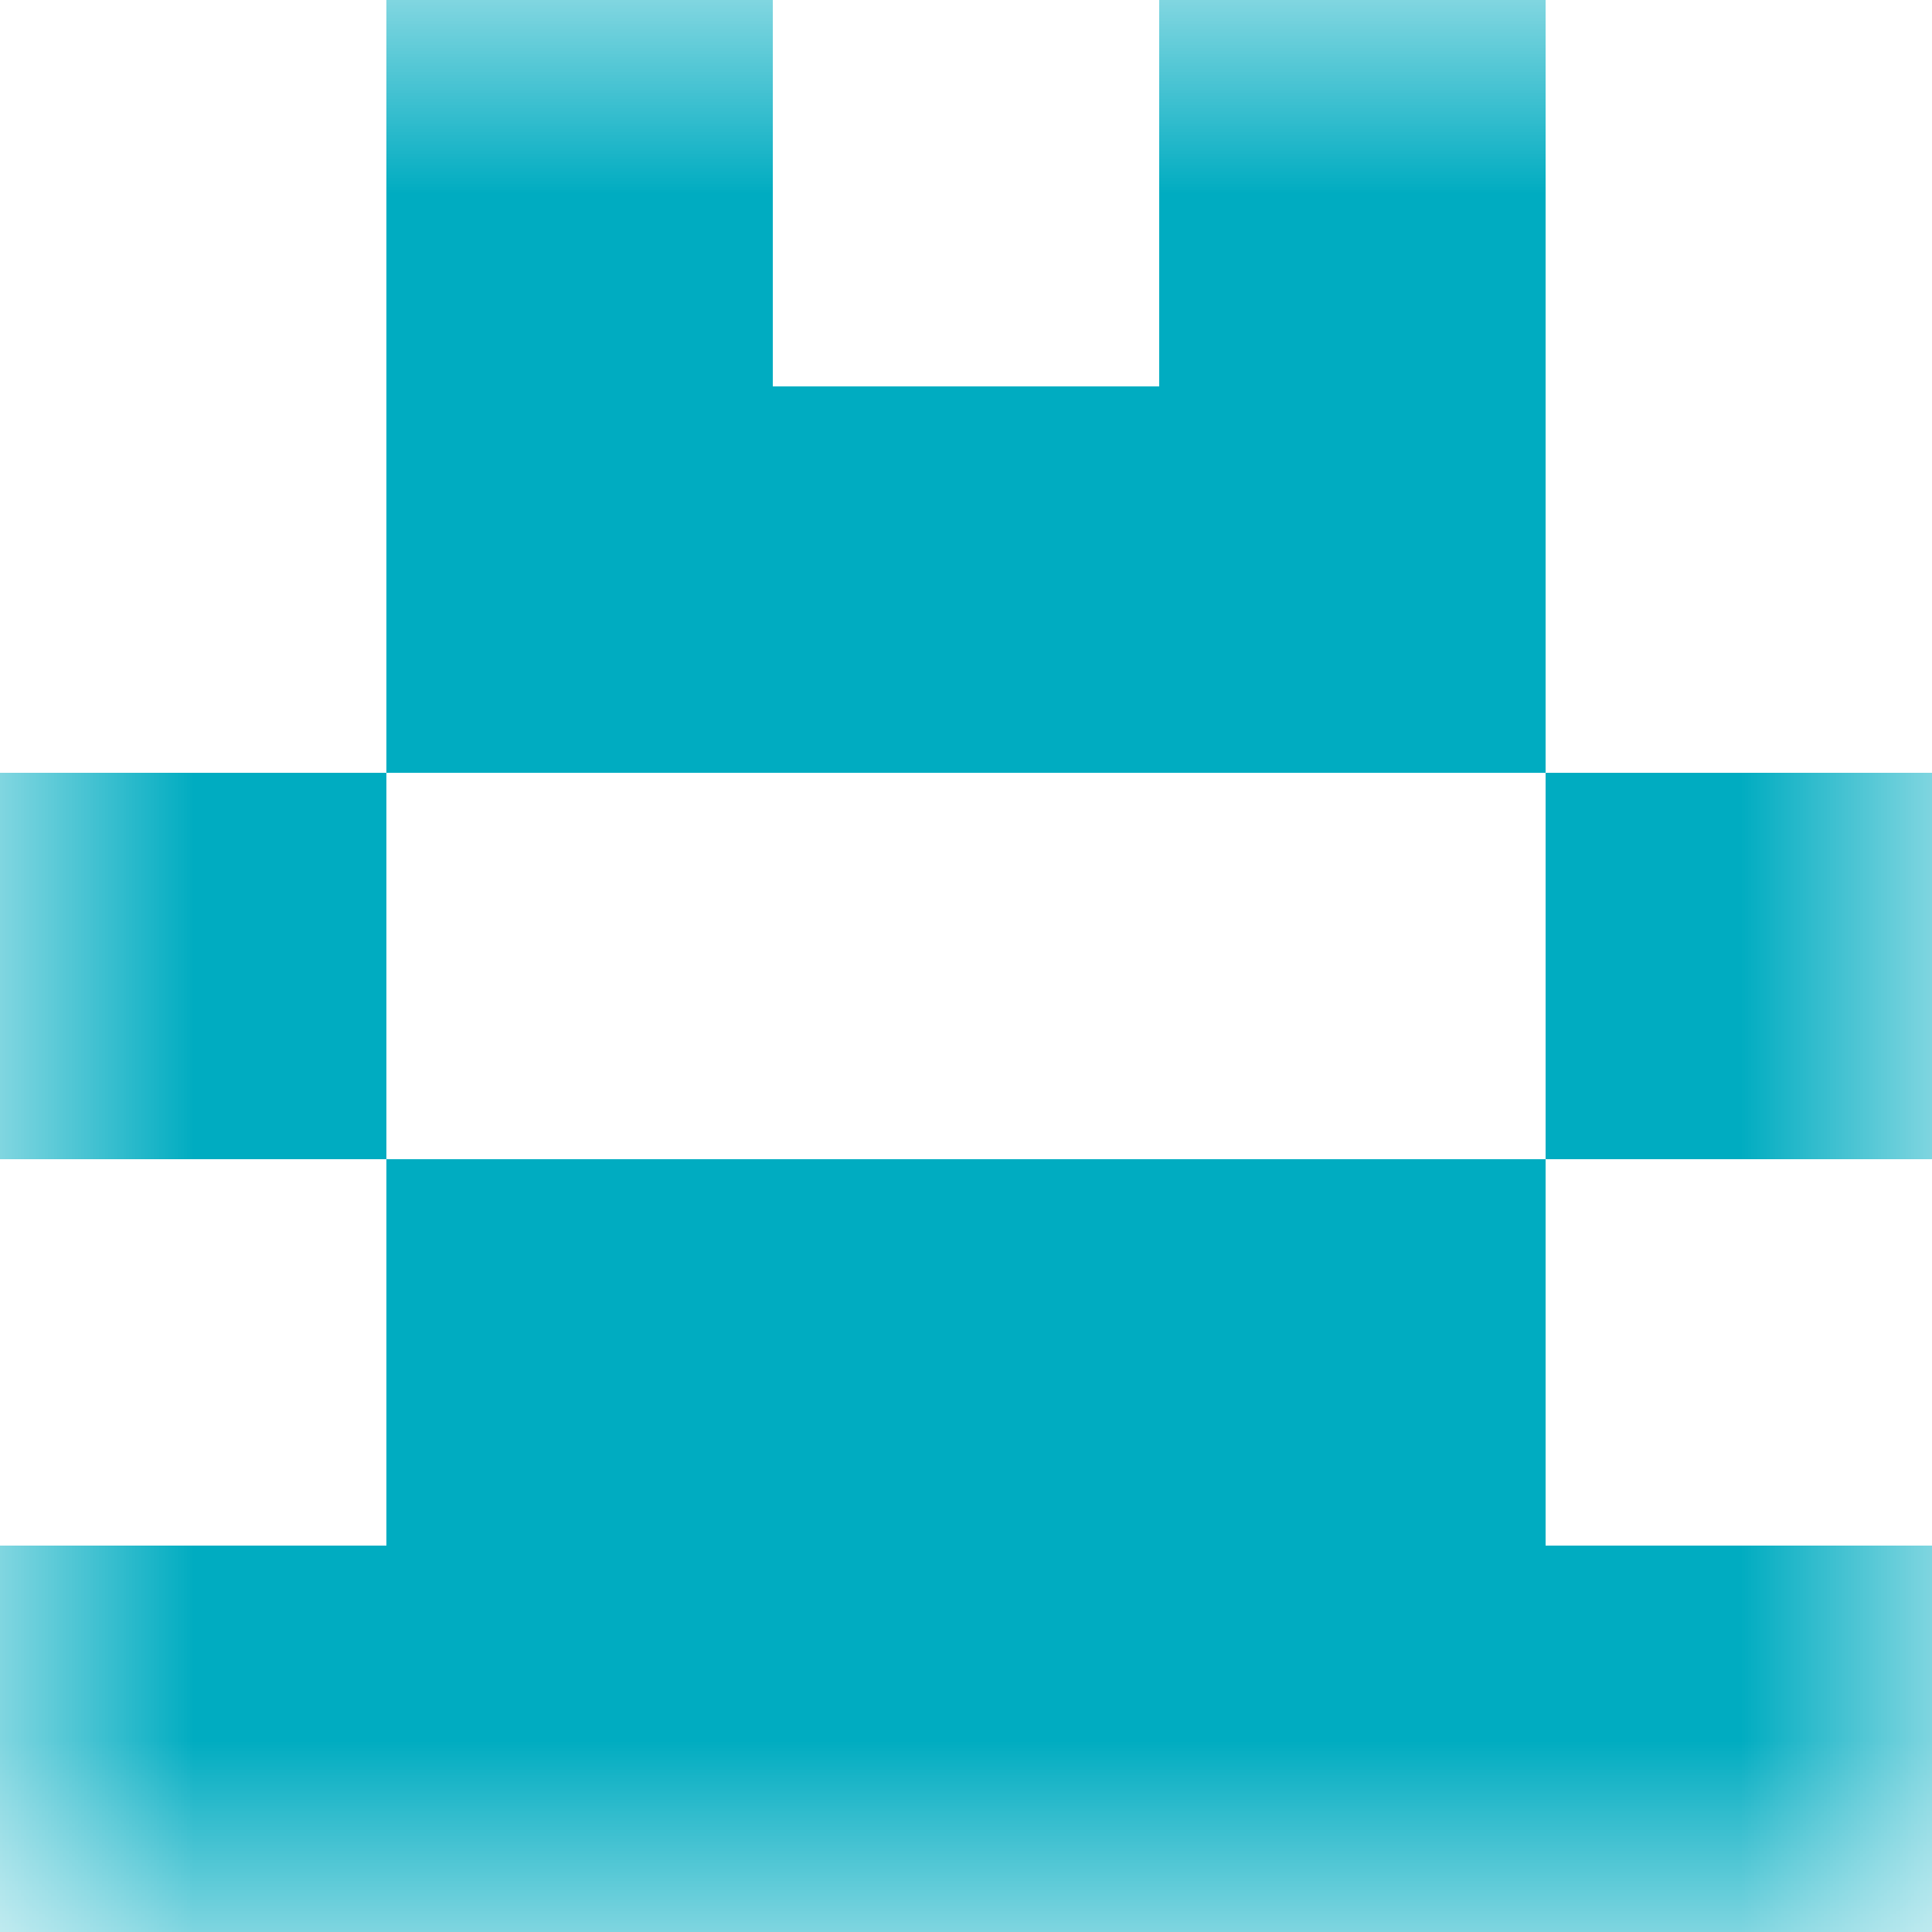 <svg xmlns="http://www.w3.org/2000/svg" viewBox="0 0 5 5" fill="none" shape-rendering="crispEdges"><mask id="viewboxMask"><rect width="5" height="5" rx="0" ry="0" x="0" y="0" fill="#fff" /></mask><g mask="url(#viewboxMask)"><path d="M2 0H1v1h1V0ZM4 0H3v1h1V0Z" fill="#00acc1"/><path fill="#00acc1" d="M1 1h3v1H1z"/><path d="M1 2H0v1h1V2ZM5 2H4v1h1V2Z" fill="#00acc1"/><path fill="#00acc1" d="M1 3h3v1H1z"/><path fill="#00acc1" d="M0 4h5v1H0z"/></g></svg>